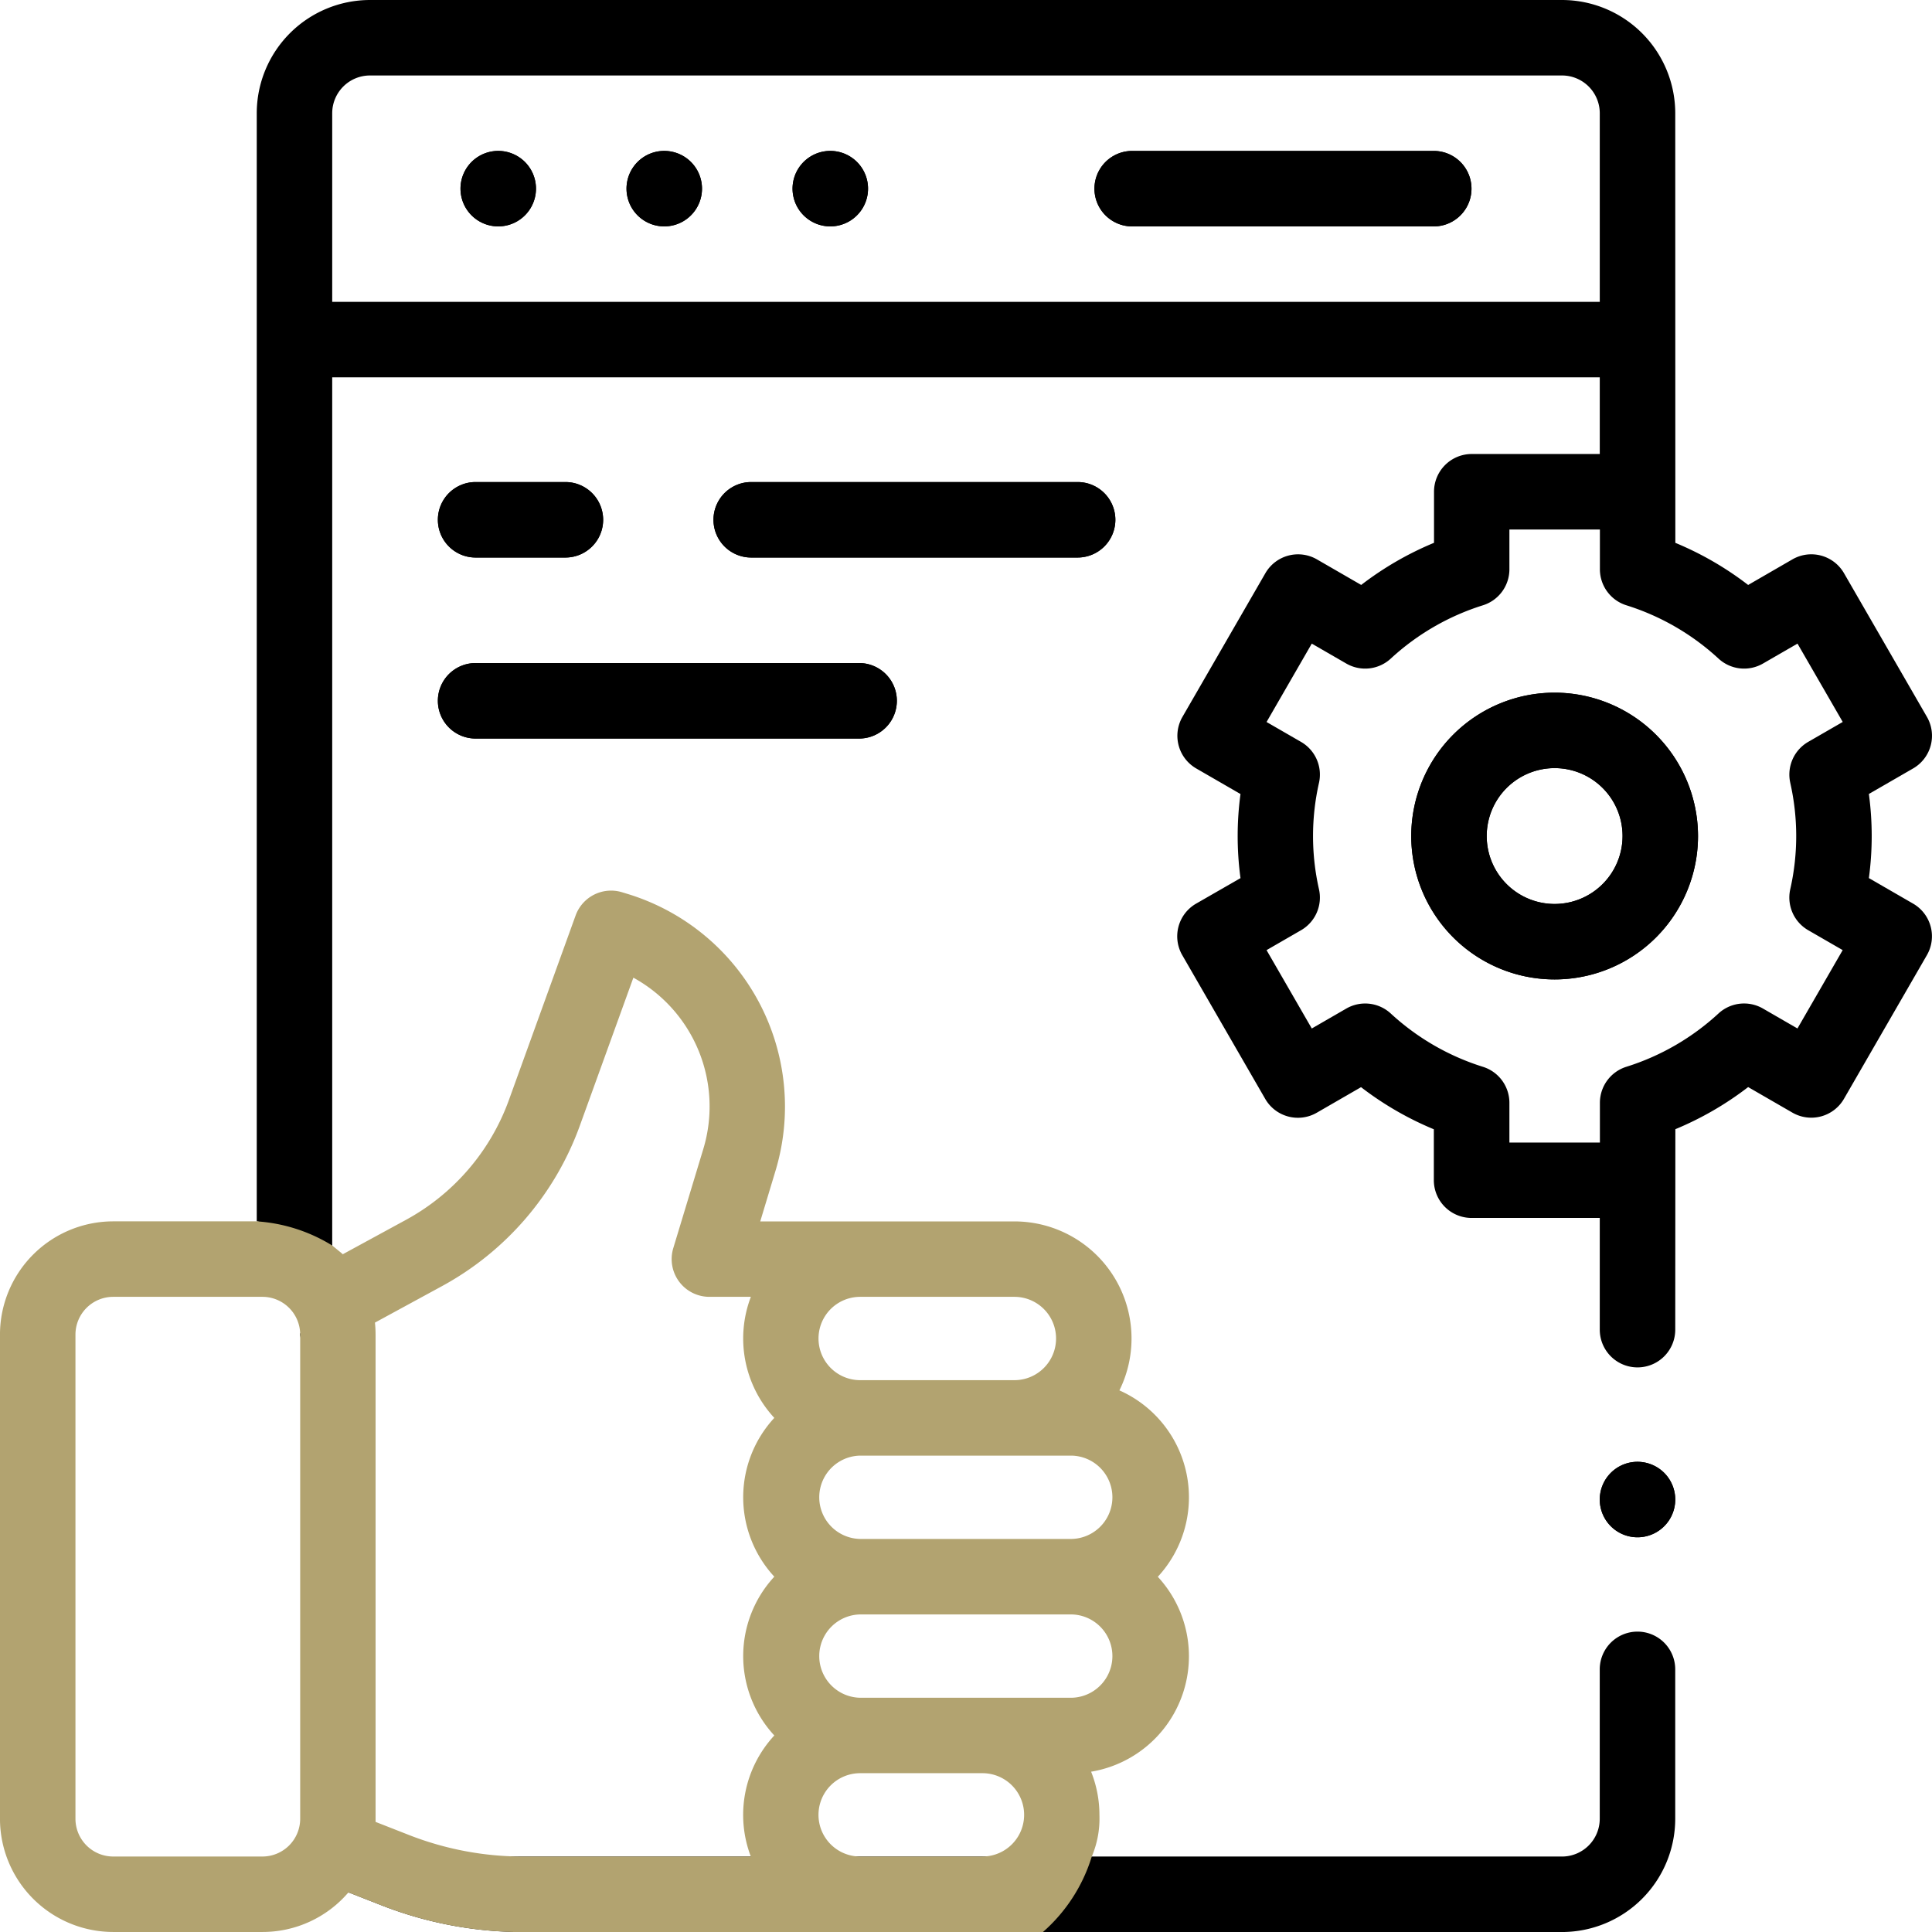<svg xmlns="http://www.w3.org/2000/svg" width="88.514" height="88.517" viewBox="0 0 88.514 88.517"><g transform="translate(-1499.743 -3303.15)"><path d="M305.587,40H291.771a1.729,1.729,0,1,0,0,3.458h13.816a1.729,1.729,0,0,0,0-3.458Z" transform="translate(1259.843 3270.065)"/><path d="M167.77,40a1.729,1.729,0,1,0,1.222.507A1.734,1.734,0,0,0,167.77,40Z" transform="translate(1362.407 3270.064)"/><path d="M123.77,40a1.729,1.729,0,1,0,1.222.507A1.734,1.734,0,0,0,123.77,40Z" transform="translate(1398.801 3270.064)"/><path d="M211.77,40a1.729,1.729,0,1,0,1.222.507A1.734,1.734,0,0,0,211.77,40Z" transform="translate(1326.014 3270.064)"/><path d="M87.65,41.4l-2.027-1.171a14.393,14.393,0,0,0,0-3.853l2.027-1.17a1.729,1.729,0,0,0,.633-2.362l-3.8-6.584a1.729,1.729,0,0,0-2.362-.633L80.092,26.8a14.658,14.658,0,0,0-3.336-1.93L76.752,5.186A5.192,5.192,0,0,0,71.565,0H16.95a5.192,5.192,0,0,0-5.186,5.186v50.77s2.448.262,2.859,4.055c.959,8.852.652,27.489,1.341,26.685l1.494.586a17.787,17.787,0,0,0,6.52,1.233H71.565a5.192,5.192,0,0,0,5.186-5.186V76.481a1.729,1.729,0,0,0-3.458,0v6.847a1.731,1.731,0,0,1-1.729,1.729h-55.6s-.58-27.866-.743-27.994V17.288H73.294V20.8H67.425A1.729,1.729,0,0,0,65.7,22.532v2.337a14.661,14.661,0,0,0-3.336,1.93l-2.028-1.171a1.729,1.729,0,0,0-2.362.633l-3.8,6.584a1.729,1.729,0,0,0,.633,2.362l2.027,1.171a14.393,14.393,0,0,0,0,3.853L54.8,41.4a1.729,1.729,0,0,0-.633,2.362l3.8,6.584a1.729,1.729,0,0,0,2.362.633l2.028-1.171a14.664,14.664,0,0,0,3.335,1.93v2.337A1.729,1.729,0,0,0,67.425,55.8h5.869v5.118a1.729,1.729,0,0,0,3.458,0l.005-9.184a14.656,14.656,0,0,0,3.335-1.93l2.028,1.171a1.729,1.729,0,0,0,2.362-.633l3.8-6.584A1.728,1.728,0,0,0,87.65,41.4Zm-73.9,19.743C15.221,70.136,13.754,60.189,13.754,61.143ZM15.221,13.83V5.186A1.731,1.731,0,0,1,16.95,3.458H71.565a1.731,1.731,0,0,1,1.729,1.729V13.83Zm66.8,22.035a11.032,11.032,0,0,1,0,4.876,1.729,1.729,0,0,0,.822,1.876l1.58.912-2.072,3.59-1.581-.913a1.729,1.729,0,0,0-2.038.227,11.122,11.122,0,0,1-4.219,2.441A1.729,1.729,0,0,0,73.3,50.526v1.82H69.154v-1.82a1.729,1.729,0,0,0-1.216-1.651,11.123,11.123,0,0,1-4.219-2.441,1.729,1.729,0,0,0-2.038-.227L60.1,47.12l-2.072-3.59,1.58-.912a1.729,1.729,0,0,0,.822-1.876,11.032,11.032,0,0,1,0-4.876,1.729,1.729,0,0,0-.822-1.876l-1.58-.912L60.1,29.487l1.581.913a1.729,1.729,0,0,0,2.038-.227,11.125,11.125,0,0,1,4.219-2.441,1.729,1.729,0,0,0,1.216-1.651v-1.82H73.3v1.82a1.729,1.729,0,0,0,1.216,1.651,11.122,11.122,0,0,1,4.218,2.441,1.729,1.729,0,0,0,2.038.227l1.581-.913,2.072,3.589-1.58.912A1.729,1.729,0,0,0,82.022,35.865Z" transform="translate(1499.742 3303.15)"/><path d="M380.569,183.563a6.569,6.569,0,1,0,6.569,6.569,6.577,6.577,0,0,0-6.569-6.569Zm0,9.681a3.112,3.112,0,1,1,3.112-3.112A3.115,3.115,0,0,1,380.569,193.244Z" transform="translate(1190.399 3151.321)"/><path d="M117.771,131.207h4.114a1.729,1.729,0,1,0,0-3.458h-4.114a1.729,1.729,0,1,0,0,3.458Z" transform="translate(1403.762 3197.486)"/><path d="M207.49,129.478a1.729,1.729,0,0,0-1.729-1.729H190.807a1.729,1.729,0,1,0,0,3.458h14.954A1.729,1.729,0,0,0,207.49,129.478Z" transform="translate(1343.353 3197.486)"/><path d="M117.771,179.2h17.57a1.729,1.729,0,1,0,0-3.458h-17.57a1.729,1.729,0,1,0,0,3.458Z" transform="translate(1403.762 3157.786)"/><path d="M425.69,387.392a1.729,1.729,0,1,0,1.222.507A1.742,1.742,0,0,0,425.69,387.392Z" transform="translate(1149.076 2982.73)"/><path d="M305.587,40H291.771a1.729,1.729,0,1,0,0,3.458h13.816a1.729,1.729,0,0,0,0-3.458Z" transform="translate(1259.843 3270.065)"/><path d="M167.77,40a1.729,1.729,0,1,0,1.222.507A1.734,1.734,0,0,0,167.77,40Z" transform="translate(1362.407 3270.064)"/><path d="M123.77,40a1.729,1.729,0,1,0,1.222.507A1.734,1.734,0,0,0,123.77,40Z" transform="translate(1398.801 3270.064)"/><path d="M211.77,40a1.729,1.729,0,1,0,1.222.507A1.734,1.734,0,0,0,211.77,40Z" transform="translate(1326.014 3270.064)"/><path d="M380.569,183.563a6.569,6.569,0,1,0,6.569,6.569,6.577,6.577,0,0,0-6.569-6.569Zm0,9.681a3.112,3.112,0,1,1,3.112-3.112A3.115,3.115,0,0,1,380.569,193.244Z" transform="translate(1190.399 3151.321)"/><path d="M117.771,131.207h4.114a1.729,1.729,0,1,0,0-3.458h-4.114a1.729,1.729,0,1,0,0,3.458Z" transform="translate(1403.762 3197.486)"/><path d="M207.49,129.478a1.729,1.729,0,0,0-1.729-1.729H190.807a1.729,1.729,0,1,0,0,3.458h14.954A1.729,1.729,0,0,0,207.49,129.478Z" transform="translate(1343.353 3197.486)"/><path d="M117.771,179.2h17.57a1.729,1.729,0,1,0,0-3.458h-17.57a1.729,1.729,0,1,0,0,3.458Z" transform="translate(1403.762 3157.786)"/><path d="M425.69,387.392a1.729,1.729,0,1,0,1.222.507A1.742,1.742,0,0,0,425.69,387.392Z" transform="translate(1149.076 2982.73)"/><path d="M11.764,55.956H5.187A5.192,5.192,0,0,0,0,61.143V83.327a5.192,5.192,0,0,0,5.186,5.186h6.838A5.175,5.175,0,0,0,15.964,86.7l1.494.586a17.787,17.787,0,0,0,6.52,1.233c9.686,0,20.431.007,23.8,0a7.53,7.53,0,0,0,2.241-3.458,4.455,4.455,0,0,0,.352-1.908,5.335,5.335,0,0,0-.381-1.983,5.362,5.362,0,0,0,3.056-8.93A5.36,5.36,0,0,0,51.286,63.7a5.364,5.364,0,0,0-4.811-7.741H34.831l.7-2.321a10.188,10.188,0,0,0-6.778-12.683l-.253-.077a1.728,1.728,0,0,0-2.128,1.066L23.315,50.4A10.2,10.2,0,0,1,18.6,55.887l-2.913,1.586c-.146-.146.689.532-.465-.41A7.519,7.519,0,0,0,11.764,55.956Zm.261,29.1H5.187a1.731,1.731,0,0,1-1.729-1.729V61.143a1.731,1.731,0,0,1,1.729-1.729h6.838a1.731,1.731,0,0,1,1.729,1.729V83.327a1.731,1.731,0,0,1-1.729,1.729ZM39.412,66.689H49.1a1.909,1.909,0,0,1,0,3.817h-9.7a1.909,1.909,0,0,1,0-3.817ZM45,85.056H39.409a1.909,1.909,0,0,1,0-3.818h5.6a1.908,1.908,0,0,1,.007,3.817Zm4.1-7.274h-9.7a1.909,1.909,0,0,1,0-3.817h9.7a1.909,1.909,0,0,1,0,3.817ZM46.475,59.414a1.909,1.909,0,0,1,0,3.818H39.41a1.909,1.909,0,0,1,0-3.818Zm-26.223-.491a13.651,13.651,0,0,0,6.314-7.351l2.453-6.78a6.73,6.73,0,0,1,3.206,7.841l-1.378,4.551a1.729,1.729,0,0,0,1.655,2.23h1.9a5.353,5.353,0,0,0,1.074,5.546,5.354,5.354,0,0,0,0,7.275,5.354,5.354,0,0,0,0,7.275A5.353,5.353,0,0,0,34.4,85.057H23.978a14.341,14.341,0,0,1-5.257-.994l-1.513-.593c0-.047,0-.094,0-.142V61.143a5.26,5.26,0,0,0-.029-.548Z" transform="translate(1499.742 3303.15)" fill="#b2a370"/></g></svg>